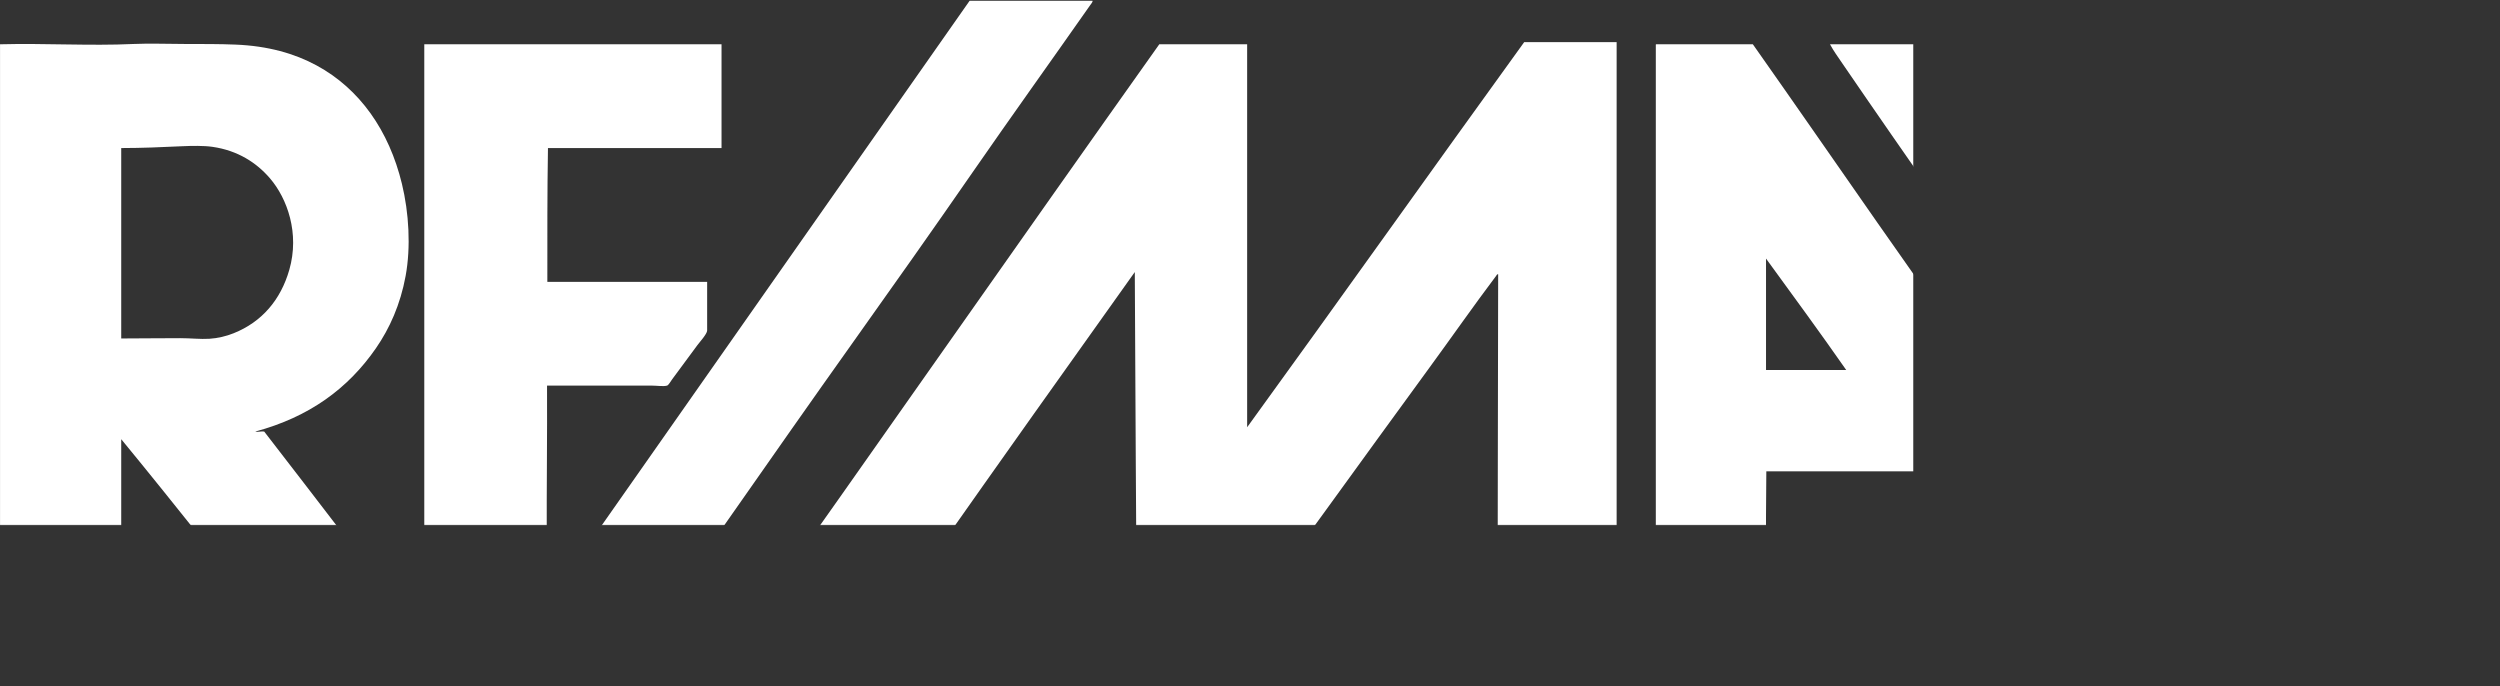 <?xml version="1.0" encoding="UTF-8"?> <svg xmlns="http://www.w3.org/2000/svg" xmlns:xlink="http://www.w3.org/1999/xlink" width="3920px" height="1076px" viewBox="0 0 3920 1076" version="1.1"><rect x="0" y="0" width="3920" height="1076" fill="#333333" stroke="none"/><defs><polygon id="path-1" points="0.06 0.8 3919.91 0.8 3919.91 1076 0.06 1076"></polygon></defs><g id="REMAX-1400-x-1080---Vector" stroke="none" stroke-width="1" fill="none" fill-rule="evenodd"><mask id="mask-2" fill="white"><use xlink:href="#path-1"></use></mask><g id="Clip-2"></g><path d="M1520.64,0.8 C1584.8,0.8 1648.96,0.8 1713.12,0.8 C1713.71,3.057 1710.71,6.232 1708.8,8.96 C1648.18,95.43 1585.85,182.342 1525.44,269.6 C1463.18,359.526 1399.76,449.267 1336.32,538.4 C1209.18,717.042 1084.78,897.791 958.08,1076 C894.72,1076 831.36,1076 768,1076 C767.699,1073.95 770.376,1070.61 772.32,1067.84 C1021.26,713.21 1271.49,355.889 1520.64,0.8" id="Fill-1" fill="#FFFFFF" mask="url(#mask-2)"></path><path d="M2389.92,66.08 C2438.24,66.08 2486.56,66.08 2534.88,66.08 C2534.88,384.641 2534.88,703.199 2534.88,1021.76 C2472.64,1021.76 2410.4,1021.76 2348.16,1021.76 C2348.53,824.531 2348.59,626.988 2349.12,429.92 C2347.39,429.672 2346.46,431.866 2345.76,432.8 C2310.49,479.606 2275.95,529.177 2241.12,576.8 C2133.16,724.404 2025.63,874.67 1917.12,1021.76 C1872.32,1021.76 1827.52,1021.76 1782.72,1021.76 C1781.51,823.446 1780.2,625.236 1779.36,426.56 C1675.51,572.171 1567.69,723.862 1462.56,873.44 C1433.21,915.205 1400.86,960.049 1369.92,1003.52 C1366.19,1008.76 1360.02,1020.6 1356.48,1021.76 C1350.44,1023.74 1338.57,1021.76 1330.08,1021.76 C1269.4,1021.76 1206.57,1021.76 1147.2,1021.76 C1146.76,1019.81 1149.23,1017.12 1151.04,1014.56 C1373.44,700.774 1594.98,383.185 1817.76,69.44 C1863.68,69.44 1909.6,69.44 1955.52,69.44 C1955.52,269.6 1955.52,469.76 1955.52,669.92 C2100.24,470.477 2244.79,266.706 2389.92,66.08" id="Fill-3" fill="#FFFFFF" mask="url(#mask-2)"></path><path d="M282.72,530.24 C299.172,530.24 314.294,532.087 328.32,531.2 C341.653,530.357 354.548,527.215 366.24,522.56 C410.741,504.842 440.145,470.011 453.6,423.2 C470.109,365.762 450.38,311.2 423.36,279.68 C402.286,255.096 372.791,235.942 333.12,230.24 C319.263,228.248 300.255,228.621 286.08,229.28 C253.111,230.814 223.288,232.092 190.08,232.16 C190.08,331.68 190.08,431.2 190.08,530.72 C222.809,530.653 252.044,530.24 282.72,530.24 Z M400.32,676.64 C404.302,677.896 409.229,675.954 414.24,676.64 C497.787,784.35 581.411,895.081 665.28,1001.6 C665.28,690.88 665.28,380.16 665.28,69.44 C820.641,69.44 976,69.44 1131.36,69.44 C1131.36,123.68 1131.36,177.92 1131.36,232.16 C1040.64,232.16 949.92,232.16 859.2,232.16 C858.054,301.254 858.236,371.676 858.24,441.92 C941.76,441.92 1025.28,441.92 1108.8,441.92 C1108.8,466.61 1108.8,494.994 1108.8,518.24 C1108.8,523.55 1096.65,536.921 1093.44,541.28 C1080,559.53 1068.51,575.126 1054.08,594.56 C1051.37,598.216 1048.42,603.884 1045.92,604.64 C1040.46,606.296 1030.17,604.64 1022.4,604.64 C968.037,604.64 911.74,604.64 857.76,604.64 C858.13,684.37 857.038,762.638 857.28,842.24 C868.96,842.24 880.64,842.24 892.32,842.24 C893.575,844.639 890.437,846.153 889.44,847.52 C847.615,904.937 804.749,964.603 762.24,1021.76 C670.665,1021.76 572.994,1021.77 478.08,1021.76 C471.256,1021.76 463.273,1022.95 459.36,1021.76 C457.289,1021.13 453.181,1015.29 450.24,1011.68 C363.407,905.058 276.292,793.428 190.08,688.64 C190.08,799.68 190.08,910.72 190.08,1021.76 C126.72,1021.76 63.36,1021.76 0,1021.76 C0,704.319 0,386.882 0,69.44 C70.57,67.55 140.302,72.169 209.28,68.96 C234.208,67.801 264.314,68.96 290.4,68.96 C317.304,68.96 344.467,68.935 369.12,69.92 C420.325,71.967 461.902,83.924 496.32,102.56 C564.057,139.238 610.007,204.716 630.24,288.32 C641.228,333.722 644.376,387.28 636,432.8 C627.796,477.383 611.102,514.747 589.44,546.08 C545.754,609.27 484.924,653.854 400.32,676.64 Z" id="Fill-4" fill="#FFFFFF" mask="url(#mask-2)"></path><path d="M3798.72,97.76 C3770.59,108.167 3748.4,137.809 3751.2,178.88 C3754.03,220.382 3785.75,254.018 3832.32,249.92 C3851.84,248.202 3868.01,236.718 3877.92,224.48 C3888.74,211.123 3896.1,192.329 3895.68,171.2 C3895.26,149.713 3886.42,130.213 3876.96,118.88 C3864.4,103.838 3843.21,91.55 3815.04,94.4 C3808.56,95.056 3803.49,95.996 3798.72,97.76 Z M3817.44,73.76 C3847.72,71.661 3873.95,84.044 3889.44,99.2 C3905.46,114.883 3917.74,136.349 3919.68,166.4 C3921.64,196.732 3911.03,222.111 3895.68,238.88 C3880.29,255.693 3858.71,269.125 3829.92,270.56 C3799.73,272.065 3774.96,261.293 3757.92,245.12 C3741.06,229.113 3728.59,207.97 3726.72,178.88 C3724.62,146.187 3736.72,122.582 3751.2,105.92 C3758.57,97.44 3767.21,90.267 3778.56,84.32 C3789.23,78.727 3802.99,74.762 3817.44,73.76 Z" id="Fill-5" fill="#FFFFFF" mask="url(#mask-2)"></path><path d="M3840.48,157.76 C3846.1,140.59 3823.97,134.61 3809.28,139.52 C3809.28,148.96 3809.28,158.4 3809.28,167.84 C3822.15,168.101 3837.32,167.403 3840.48,157.76 Z M3845.28,174.08 C3863.35,179.856 3861.57,208.029 3868.8,223.04 C3860.96,223.04 3853.12,223.04 3845.28,223.04 C3838.36,213.648 3841.45,197.048 3833.76,188.96 C3828.57,183.5 3820.12,184.261 3808.8,184.16 C3808.8,197.12 3808.8,210.08 3808.8,223.04 C3801.28,223.04 3793.76,223.04 3786.24,223.04 C3786.24,190.4 3786.24,157.76 3786.24,125.12 C3807.98,121.743 3842.13,116.529 3856.8,129.92 C3870.31,142.254 3864.77,171.33 3845.28,174.08 Z" id="Fill-6" fill="#FFFFFF" mask="url(#mask-2)"></path><path d="M1130.88,889.28 C1132,932.48 1131.04,977.76 1131.36,1021.76 C1097.12,1021.76 1062.88,1021.76 1028.64,1021.76 C1027.94,1019.3 1031.35,1016.26 1033.44,1013.6 C1065.33,972.995 1099.05,930.362 1130.88,889.28" id="Fill-7" fill="#FFFFFF" mask="url(#mask-2)"></path><path d="M3297.12,691.04 C3302.37,695.387 3304.9,702.465 3309.6,707.361 C3305.53,703.749 3300.73,696.707 3297.12,691.04" id="Fill-8" fill="#FFFFFF" mask="url(#mask-2)"></path><path d="M3309.6,707.361 C3304.9,702.465 3302.37,695.387 3297.12,691.04 C3300.73,696.707 3305.53,703.749 3309.6,707.361 Z M2769.12,580.16 C2811.04,580.16 2852.96,580.16 2894.88,580.16 C2854.5,522.301 2811.2,463.203 2769.12,405.44 C2769.12,463.68 2769.12,521.92 2769.12,580.16 Z M2596.8,69.44 C2647.36,69.44 2697.92,69.44 2748.48,69.44 C2814.02,162.448 2878.74,256.029 2943.84,349.28 C3008.89,442.456 3074.84,534.955 3139.2,628.64 C3158.97,601.37 3178.17,573.534 3197.76,546.08 C3095.81,396.697 2990.85,248.706 2888.64,99.2 C2882.02,89.521 2875.01,79.82 2869.44,69.44 C2931.25,69.44 2994.69,69.44 3058.08,69.44 C3067.04,69.44 3078.33,67.651 3084.96,69.44 C3089.41,70.642 3096.02,83.192 3099.84,88.64 C3169.34,187.78 3239.94,290.257 3308.16,388.64 C3384.68,283.242 3458.77,175.41 3534.72,69.44 C3600,69.44 3665.28,69.44 3730.56,69.44 C3731.47,70.98 3728.72,74.469 3727.2,76.64 C3621.65,227.816 3513.77,380.331 3408.48,532.16 C3521.36,695.443 3636.59,858.929 3748.32,1021.76 C3684.24,1021.76 3618.67,1021.76 3552.96,1021.76 C3544.08,1021.76 3531.62,1023.72 3525.12,1021.76 C3520.77,1020.45 3514.07,1007.13 3510.24,1001.6 C3439.37,899.218 3366.46,793.903 3296.64,692.48 C3277.4,718.523 3259.26,745.655 3240.48,772.16 C3297.32,855.96 3357.73,938.752 3413.76,1021.76 C3352.73,1021.76 3290.18,1021.76 3227.52,1021.76 C3219.03,1021.76 3207.37,1023.59 3201.12,1021.76 C3198.27,1020.92 3194.4,1013.85 3192,1010.24 C3172.32,980.732 3153.65,953.279 3134.88,924.321 C3110.85,955.813 3089.16,989.636 3065.76,1021.76 C2998.08,1021.76 2930.4,1021.76 2862.72,1021.76 C2861.99,1019.54 2865.23,1017.14 2867.04,1014.56 C2922.31,935.829 2979.27,855.155 3035.04,776.48 C3026.86,763.698 3018.68,750.919 3009.6,739.04 C2929.6,739.04 2849.6,739.04 2769.6,739.04 C2768.48,832.321 2769.44,927.68 2769.12,1021.76 C2711.52,1021.76 2653.92,1021.76 2596.32,1021.76 C2596.32,704.8 2596.32,387.841 2596.32,70.88 C2596.28,70.199 2596.24,69.521 2596.8,69.44 Z" id="Fill-9" fill="#FFFFFF" mask="url(#mask-2)"></path></g></svg> 